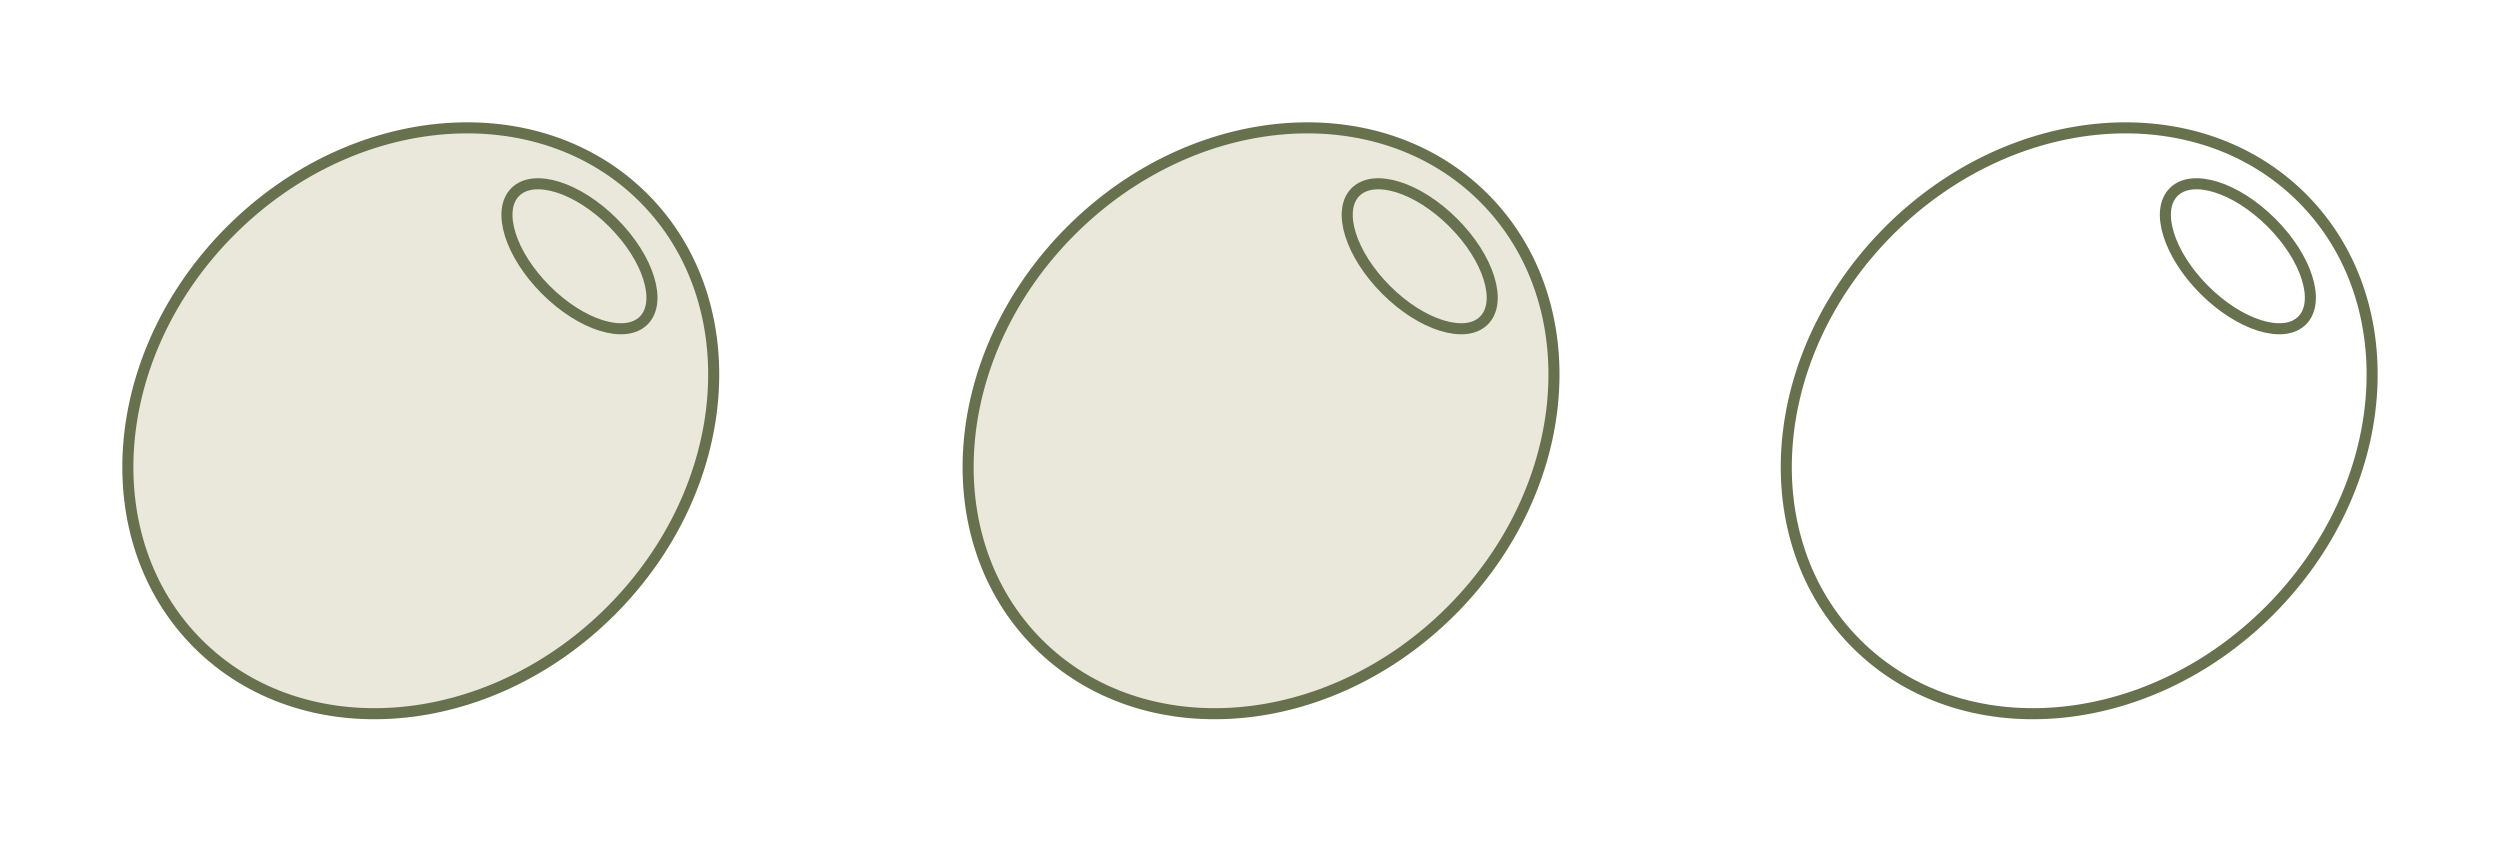 <svg xmlns="http://www.w3.org/2000/svg" width="226.118" height="76.118" viewBox="0 0 226.118 76.118"><g id="Grupo_623" data-name="Grupo 623" transform="translate(-925.293 -345.941)"><g id="Grupo_614" data-name="Grupo 614" transform="translate(926 346.648)"><ellipse id="Elipse_59" data-name="Elipse 59" cx="28.508" cy="24.315" rx="28.508" ry="24.315" transform="translate(0 40.317) rotate(-45)" fill="rgba(172,165,113,0.25)" stroke="#67714e" stroke-miterlimit="10" stroke-width="1"></ellipse><ellipse id="Elipse_60" data-name="Elipse 60" cx="4.297" cy="8.216" rx="4.297" ry="8.216" transform="translate(42.855 19.701) rotate(-45)" fill="none" stroke="#67714e" stroke-miterlimit="10" stroke-width="1"></ellipse></g><g id="Grupo_615" data-name="Grupo 615" transform="translate(1002 346.648)"><ellipse id="Elipse_59-2" data-name="Elipse 59" cx="28.508" cy="24.315" rx="28.508" ry="24.315" transform="translate(0 40.317) rotate(-45)" fill="rgba(172,165,113,0.25)" stroke="#67714e" stroke-miterlimit="10" stroke-width="1"></ellipse><ellipse id="Elipse_60-2" data-name="Elipse 60" cx="4.297" cy="8.216" rx="4.297" ry="8.216" transform="translate(42.855 19.701) rotate(-45)" fill="rgba(0,0,0,0)" stroke="#67714e" stroke-miterlimit="10" stroke-width="1"></ellipse></g><g id="Grupo_616" data-name="Grupo 616" transform="translate(1076 346.648)"><ellipse id="Elipse_59-3" data-name="Elipse 59" cx="28.508" cy="24.315" rx="28.508" ry="24.315" transform="translate(0 40.317) rotate(-45)" fill="none" stroke="#67714e" stroke-miterlimit="10" stroke-width="1"></ellipse><ellipse id="Elipse_60-3" data-name="Elipse 60" cx="4.297" cy="8.216" rx="4.297" ry="8.216" transform="translate(42.855 19.701) rotate(-45)" fill="none" stroke="#67714e" stroke-miterlimit="10" stroke-width="1"></ellipse></g></g></svg>